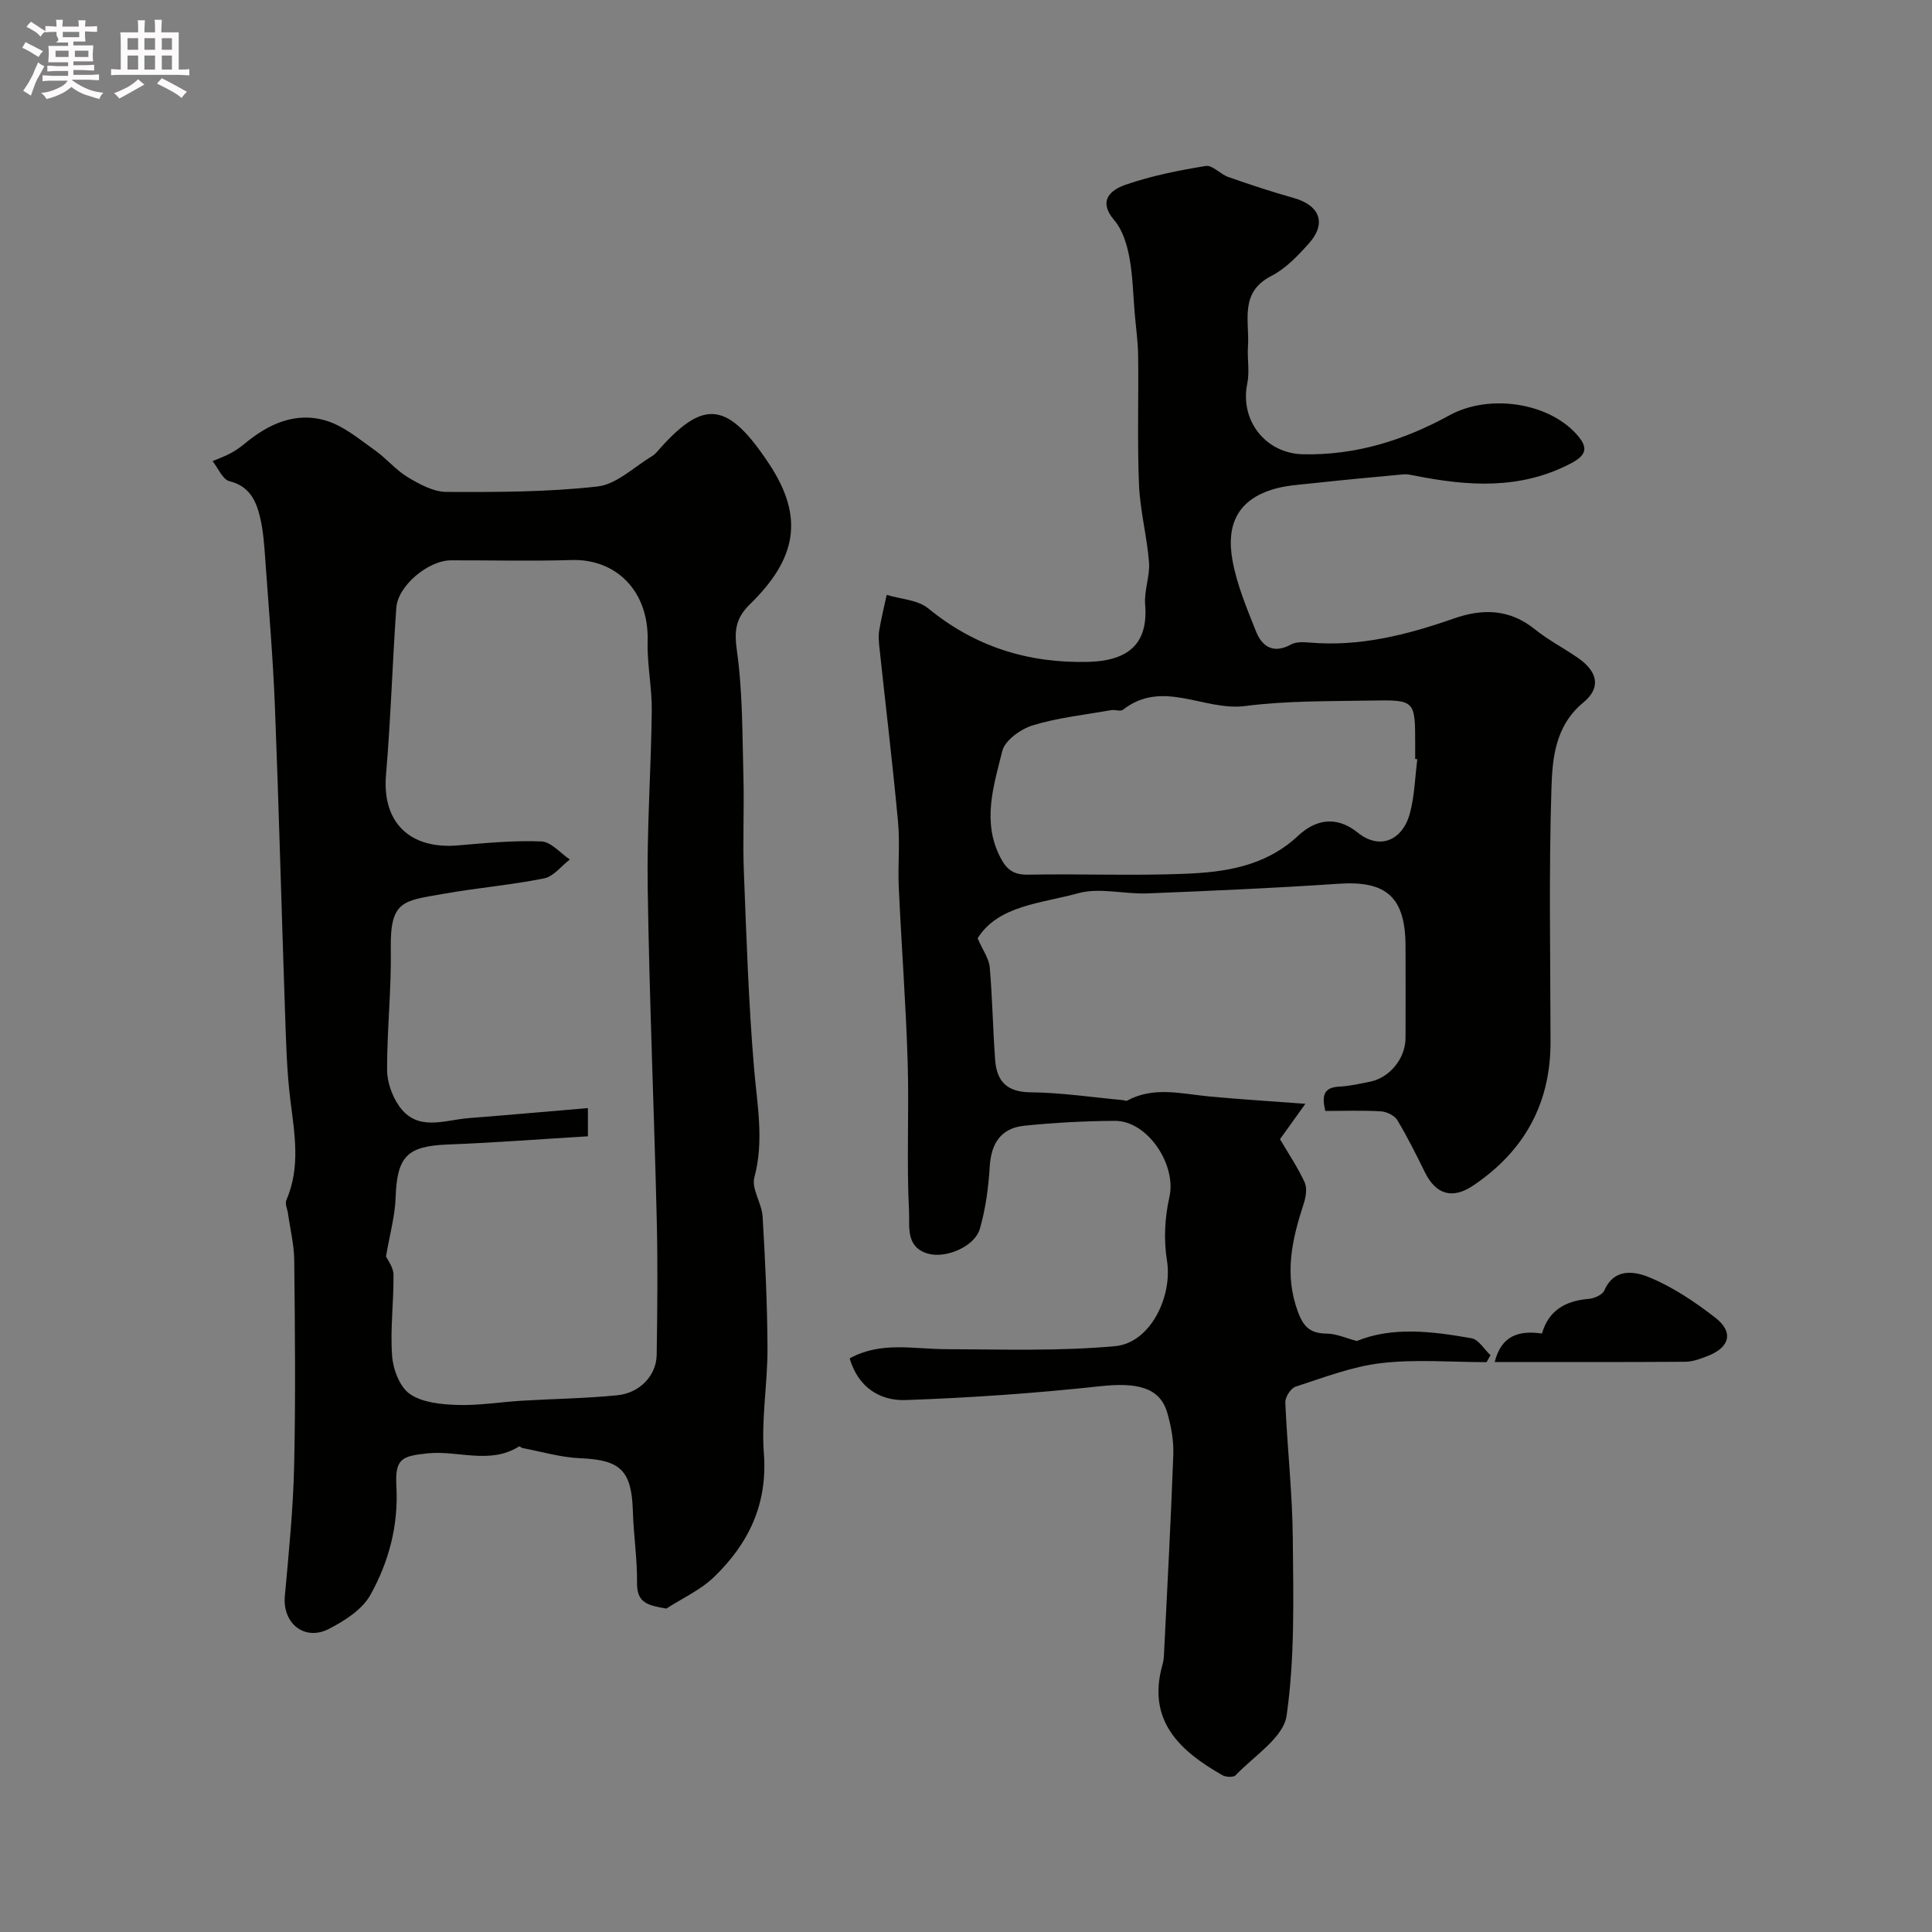 <svg enable-background="new 0 0 400 400" viewBox="0 0 400 400" xmlns="http://www.w3.org/2000/svg"><rect x="0" y="0" width="400" height="400" fill="#808080" stroke="none"/><path d="m6.8 9.5c.6.3 1.3.7 2.1 1.1-.4.4-.7.8-.9 1.2-.7-.4-1.3-.8-1.8-1.1s-1.1-.6-1.6-.8c.2-.4.5-.8.7-1.2.4.2.8.5 1.5.8zm.9 6.9c-.3.6-.5 1.1-.7 1.7s-.4 1.1-.6 1.7c-.6-.4-1.1-.7-1.6-1 .7-1 1.2-1.8 1.5-2.4.3-.5.6-1.1.8-1.7.3-.6.5-1.2.8-1.8.3.3.8.6 1.3.8-.7 1.3-1.2 2.2-1.5 2.7zm.1-11c.4.3 1 .7 1.7 1.1-.5.2-.8.6-1.1 1.1-.5-.6-1-1-1.4-1.2s-.9-.6-1.5-.8c.2-.4.5-.7.9-1.1.5.3.9.6 1.4.9zm10.5 13.1c1 .4 2 .6 3.1.7-.4.4-.7.8-.8 1.3-.9-.2-1.9-.6-3-.9-1-.4-2-.9-2.8-1.6-.5.4-1.1.9-1.9 1.3s-1.9.9-3.3 1.2c-.1-.3-.5-.8-1.1-1.3 1 0 2.1-.3 3.2-.8 1.2-.5 1.9-1 2.3-1.7h-3.2c-.4 0-1 0-2 .1v-1.2c1 0 1.7.1 2 .1h3.3v-1h-2.3c-.2 0-.9 0-2 .1v-1.2c1.2 0 1.9.1 2 .1h2.3v-.8h-4.1c0-.7.1-1.2.1-1.6 0-.5 0-1.1-.1-1.8h4.1v-.7h-2.5c1-.6.1-1.1.1-1.6v-.6h-.5c-.4 0-1 0-1.8.1v-1.3c1.2 0 1.9.1 2.1.1h.2c0-.3 0-.8-.1-1.4h1.4c0 .6-.1 1-.1 1.4h3.4c0-.4 0-.8-.1-1.3h1.5c0 .4-.1.9-.1 1.3.7 0 1.5 0 2.5-.1v1.2c-1 0-1.8-.1-2.5-.1v.6c0 .3 0 .8.1 1.5h-2.5v.8h4.1c0 .7-.1 1.3-.1 1.8s0 1 .1 1.5h-4.1v.8h1.4c.8 0 1.8 0 2.9-.1v1.2c-1 0-1.9-.1-2.8-.1h-1.5v1h3.2c.3 0 1 0 2.1-.1v1.2c-1.1 0-1.8-.1-2.1-.1h-3.4l-.1.1c1.4 1 2.4 1.5 3.4 1.9zm-4.1-6.7v-1.3h-2.7v1.3zm2.2-4.1v-1.1h-3.4v1.1zm1.9 4.1v-1.3h-2.8v1.3z" fill="#fcfafa"/><path d="m37 6.7v2.3 5.4c1 0 1.8 0 2.2-.1v1.3c-.6 0-1.5-.1-2.5-.1h-11.9c-.7 0-1.3 0-1.8.1v-1.3c.5 0 1.1.1 2 .1v-5.2c0-1 0-1.8-.1-2.5h3.7c0-1.3 0-2.1-.1-2.5h1.5c0 .4-.1 1.3-.1 2.5h2.2c0-1.2 0-2.1-.1-2.6h1.5c0 .4-.1 1.3-.1 2.6zm-12.3 13.7c-.3-.4-.7-.8-1.1-1.1 1.1-.4 2.1-.9 2.9-1.3.8-.5 1.5-1 2.1-1.6.4.4.9.8 1.3 1.1-2.5 1.4-4.2 2.4-5.2 2.9zm3.9-10.1v-2.4h-2.2v2.4zm0 4.1v-2.9h-2.2v2.9zm3.5-4.1v-2.4h-2.2v2.4zm0 4.1v-2.9h-2.2v2.9zm.4 2.9 1-1.1c.6.3 1.4.7 2.5 1.3s2 1.1 2.7 1.5c-.4.4-.8.8-1.1 1.3-.8-.8-2.5-1.7-5.1-3zm3.1-7v-2.4h-2.1v2.4zm0 4.1v-2.9h-2.1v2.9z" fill="#fcfafa"/><g fill="#010100"><path d="m175.91 281.24c6.44-3.56 13.2-1.93 19.85-1.91 11.71.04 23.48.44 35.1-.62 7.36-.67 11.96-10.36 10.74-17.78-.69-4.25-.44-8.9.52-13.12 1.5-6.62-4.5-15.79-11.31-15.75-6.25.04-12.53.37-18.75 1.01-4.81.49-6.86 3.64-7.15 8.48-.26 4.31-.84 8.68-2.03 12.82-1.08 3.78-7.15 6.27-10.84 5.16-4.62-1.38-3.68-5.8-3.83-8.67-.54-10.34.03-20.73-.29-31.09-.37-12.04-1.29-24.07-1.84-36.1-.21-4.49.27-9.03-.15-13.49-1.12-12.07-2.57-24.1-3.86-36.15-.12-1.15-.23-2.36-.04-3.49.41-2.48 1.02-4.92 1.55-7.38 2.9.89 6.43 1.02 8.6 2.8 9.73 7.98 20.75 11.39 33.16 11.07 8.56-.22 12.4-4 11.75-11.88-.24-2.87 1.02-5.87.8-8.74-.42-5.37-1.85-10.68-2.07-16.04-.37-8.88-.07-17.79-.18-26.69-.03-2.9-.45-5.79-.7-8.69-.34-3.93-.4-7.92-1.13-11.78-.5-2.65-1.4-5.59-3.08-7.57-3.59-4.23-.63-6.38 2.42-7.43 5.32-1.83 10.93-2.94 16.5-3.85 1.38-.22 3.01 1.71 4.66 2.29 4.45 1.56 8.94 3.05 13.48 4.32 5.45 1.52 6.93 5.25 3.22 9.41-2.29 2.56-4.82 5.23-7.8 6.76-6.69 3.42-4.48 9.34-4.83 14.56-.18 2.55.37 5.21-.14 7.67-1.59 7.65 3.76 14.5 11.5 14.68 10.93.25 20.92-2.89 30.36-8.07 8.06-4.43 20.22-2.73 26.21 3.82 2.69 2.93 2.15 4.47-1.21 6.21-10.42 5.41-21.22 4.65-32.17 2.47-.77-.15-1.58-.34-2.36-.27-6.2.57-12.39 1.15-18.57 1.82-2.92.32-5.93.47-8.69 1.35-6.68 2.13-9.54 6.85-8.14 14.63.91 5.04 2.96 9.91 4.87 14.71 1.28 3.21 3.64 4.7 7.26 2.71 1.05-.58 2.58-.5 3.87-.39 10.37.89 20.17-1.6 29.82-4.98 5.98-2.1 11.56-1.99 16.78 2.22 2.78 2.24 6.02 3.91 8.97 5.96 4.02 2.8 4.81 6.12 1.09 9.19-5.84 4.82-6.42 11.49-6.62 17.75-.56 17.51-.21 35.05-.19 52.58.01 12.78-5.48 22.6-15.99 29.68-4.33 2.92-7.73 1.88-10.01-2.72-1.81-3.66-3.62-7.33-5.73-10.82-.58-.96-2.21-1.74-3.4-1.81-3.8-.23-7.62-.08-11.51-.08-.67-2.96-.52-4.88 2.93-5.04 2.1-.1 4.2-.59 6.28-1 4.14-.82 7.4-4.82 7.41-9.08.02-6.33.02-12.66 0-18.99-.02-10.15-3.95-13.6-13.83-12.93-13.18.89-26.38 1.47-39.58 2-4.8.19-9.92-1.26-14.35-.04-7.69 2.13-16.58 2.5-20.84 9.34 1.1 2.51 2.35 4.19 2.51 5.97.56 6.4.65 12.85 1.13 19.26.33 4.37 2.43 6.61 7.33 6.65 6.35.06 12.7 1.03 19.05 1.61.32.03.72.24.95.11 5.48-2.98 11.17-1.42 16.84-.88 6.5.62 13.01 1.01 20.05 1.54-1.89 2.65-3.57 4.98-5.25 7.33 1.77 3.02 3.7 5.86 5.11 8.95.55 1.21.24 3.06-.22 4.45-2.4 7.37-4.07 14.6-1.16 22.39 1.23 3.31 2.72 4.41 5.99 4.46 1.98.03 3.95.94 6.18 1.53 7.35-3.01 15.6-2.02 23.77-.56 1.46.26 2.61 2.29 3.91 3.5-.27.48-.54.96-.81 1.44-7.28 0-14.64-.64-21.82.2-6.03.7-11.9 2.99-17.74 4.88-.99.32-2.16 2.18-2.11 3.28.4 9.39 1.47 18.76 1.55 28.14.11 12.26.45 24.65-1.29 36.71-.65 4.54-6.78 8.34-10.56 12.33-.44.46-2.01.38-2.72-.02-8.68-4.95-15.7-11.19-12.42-22.86.18-.63.28-1.29.31-1.94.68-13.86 1.44-27.72 1.94-41.59.1-2.89-.45-5.9-1.26-8.69-1.53-5.2-6.19-6.29-13.84-5.46-13.41 1.45-26.91 2.4-40.39 2.87-5.24.15-9.74-2.59-11.52-8.63zm117.53-124.05c-.15-.02-.29-.04-.44-.05 0-1 0-2 0-2.99 0-9.14 0-9.27-9.01-9.11-8.75.16-17.58.02-26.23 1.14-8.44 1.09-17.05-5.67-25.27.77-.52.4-1.64-.07-2.45.08-5.43.96-10.97 1.55-16.21 3.14-2.49.76-5.78 3.11-6.32 5.33-1.78 7.2-4.25 14.62-.37 22.08 1.3 2.5 2.76 3.57 5.71 3.51 10.81-.2 21.64.25 32.43-.18 8.45-.34 16.7-1.54 23.49-7.88 3.33-3.11 7.66-4.42 12.34-.64 4.49 3.62 9.26 1.7 10.8-4.03.97-3.61 1.05-7.44 1.53-11.17z"/><path d="m137.96 333.04c-3.92-.69-6.12-1.16-6.07-5.37.06-4.92-.72-9.84-.86-14.77-.25-8.47-2.57-10.65-10.91-10.99-3.98-.16-7.92-1.35-11.88-2.09-.28-.05-.65-.43-.79-.34-6.04 3.79-12.62.77-18.91 1.42-5.45.57-6.78 1.14-6.47 6.87.44 8.09-1.58 15.62-5.39 22.45-1.69 3.03-5.33 5.35-8.59 7.03-5.06 2.6-9.63-1.19-9.12-6.78.82-9 1.73-18.02 1.93-27.05.32-14.15.17-28.31.02-42.47-.03-3.23-.84-6.46-1.29-9.69-.13-.93-.67-2.03-.35-2.77 2.99-6.88 1.69-13.82.82-20.86-.76-6.21-.89-12.5-1.11-18.77-.72-20.85-1.25-41.7-2.07-62.55-.4-10.04-1.25-20.06-1.97-30.09-.22-3.1-.41-6.26-1.14-9.26-.81-3.36-2.22-6.33-6.32-7.34-1.41-.35-2.33-2.71-3.48-4.15 1.22-.52 2.47-.96 3.64-1.58.98-.52 1.93-1.15 2.79-1.86 5.05-4.24 10.78-6.94 17.31-4.86 3.56 1.14 6.69 3.8 9.84 6.03 2.41 1.7 4.35 4.11 6.85 5.61 2.44 1.46 5.32 3.03 8.02 3.04 10.43.04 20.92.04 31.25-1.13 3.96-.45 7.58-4.06 11.31-6.29.69-.41 1.22-1.13 1.77-1.75 9.02-10 13.93-9.52 22.45 3.37 7.37 11.13 5.64 19.68-4.01 29.09-2.94 2.87-3.24 5.48-2.66 9.59 1.21 8.63 1.11 17.46 1.35 26.22.18 6.51-.17 13.05.09 19.56.53 13.53.97 27.08 2.1 40.57.64 7.61 2.13 15.02.07 22.71-.63 2.36 1.54 5.33 1.71 8.07.54 9.08.97 18.19 1.01 27.28.03 7.26-1.3 14.58-.75 21.78.81 10.51-3.19 18.71-10.35 25.61-2.77 2.67-6.52 4.36-9.84 6.51zm-58.04-72.92c.32.73 1.54 2.26 1.55 3.8.06 5.61-.7 11.25-.29 16.81.2 2.78 1.58 6.43 3.68 7.88 2.58 1.78 6.45 2.16 9.79 2.27 4.41.15 8.85-.6 13.29-.87 6.61-.4 13.26-.48 19.84-1.13 4.71-.47 8.11-4.1 8.18-8.37.14-9.35.24-18.71.01-28.06-.55-22.85-1.53-45.69-1.87-68.54-.19-12.25.7-24.51.84-36.77.06-4.76-.98-9.54-.85-14.29.3-10.76-6.78-17.18-15.75-16.9-8.32.25-16.65.04-24.98.06-4.69.01-10.99 5.26-11.31 9.82-.81 11.51-1.15 23.07-2.13 34.56-.86 10.08 5.12 15.48 14.89 14.64 5.75-.49 11.54-1.05 17.28-.82 2.01.08 3.93 2.43 5.89 3.74-1.77 1.35-3.37 3.52-5.33 3.91-6.87 1.38-13.89 1.96-20.79 3.19-8.31 1.47-11.12 1.28-10.95 11.39.14 8.33-.78 16.68-.77 25.03 0 2.52 1.01 5.39 2.46 7.48 3.77 5.44 9.36 2.95 14.38 2.55 8.16-.64 16.32-1.37 24.74-2.08v5.84c-9.88.59-19.45 1.33-29.03 1.7-8.39.32-10.49 2.47-10.78 10.94-.12 3.77-1.18 7.51-1.99 12.22z"/><path d="m309.46 281.99c1.38-5.45 4.92-6.59 9.79-5.9 1.39-4.84 4.91-6.78 9.68-7.17 1.15-.09 2.84-.85 3.24-1.76 2.07-4.76 6.39-3.9 9.29-2.71 4.88 2.01 9.45 5.09 13.66 8.35 3.85 2.98 3.04 6.14-1.51 7.92-1.5.59-3.12 1.21-4.69 1.22-13.05.09-26.11.05-39.46.05z"/></g></svg>
